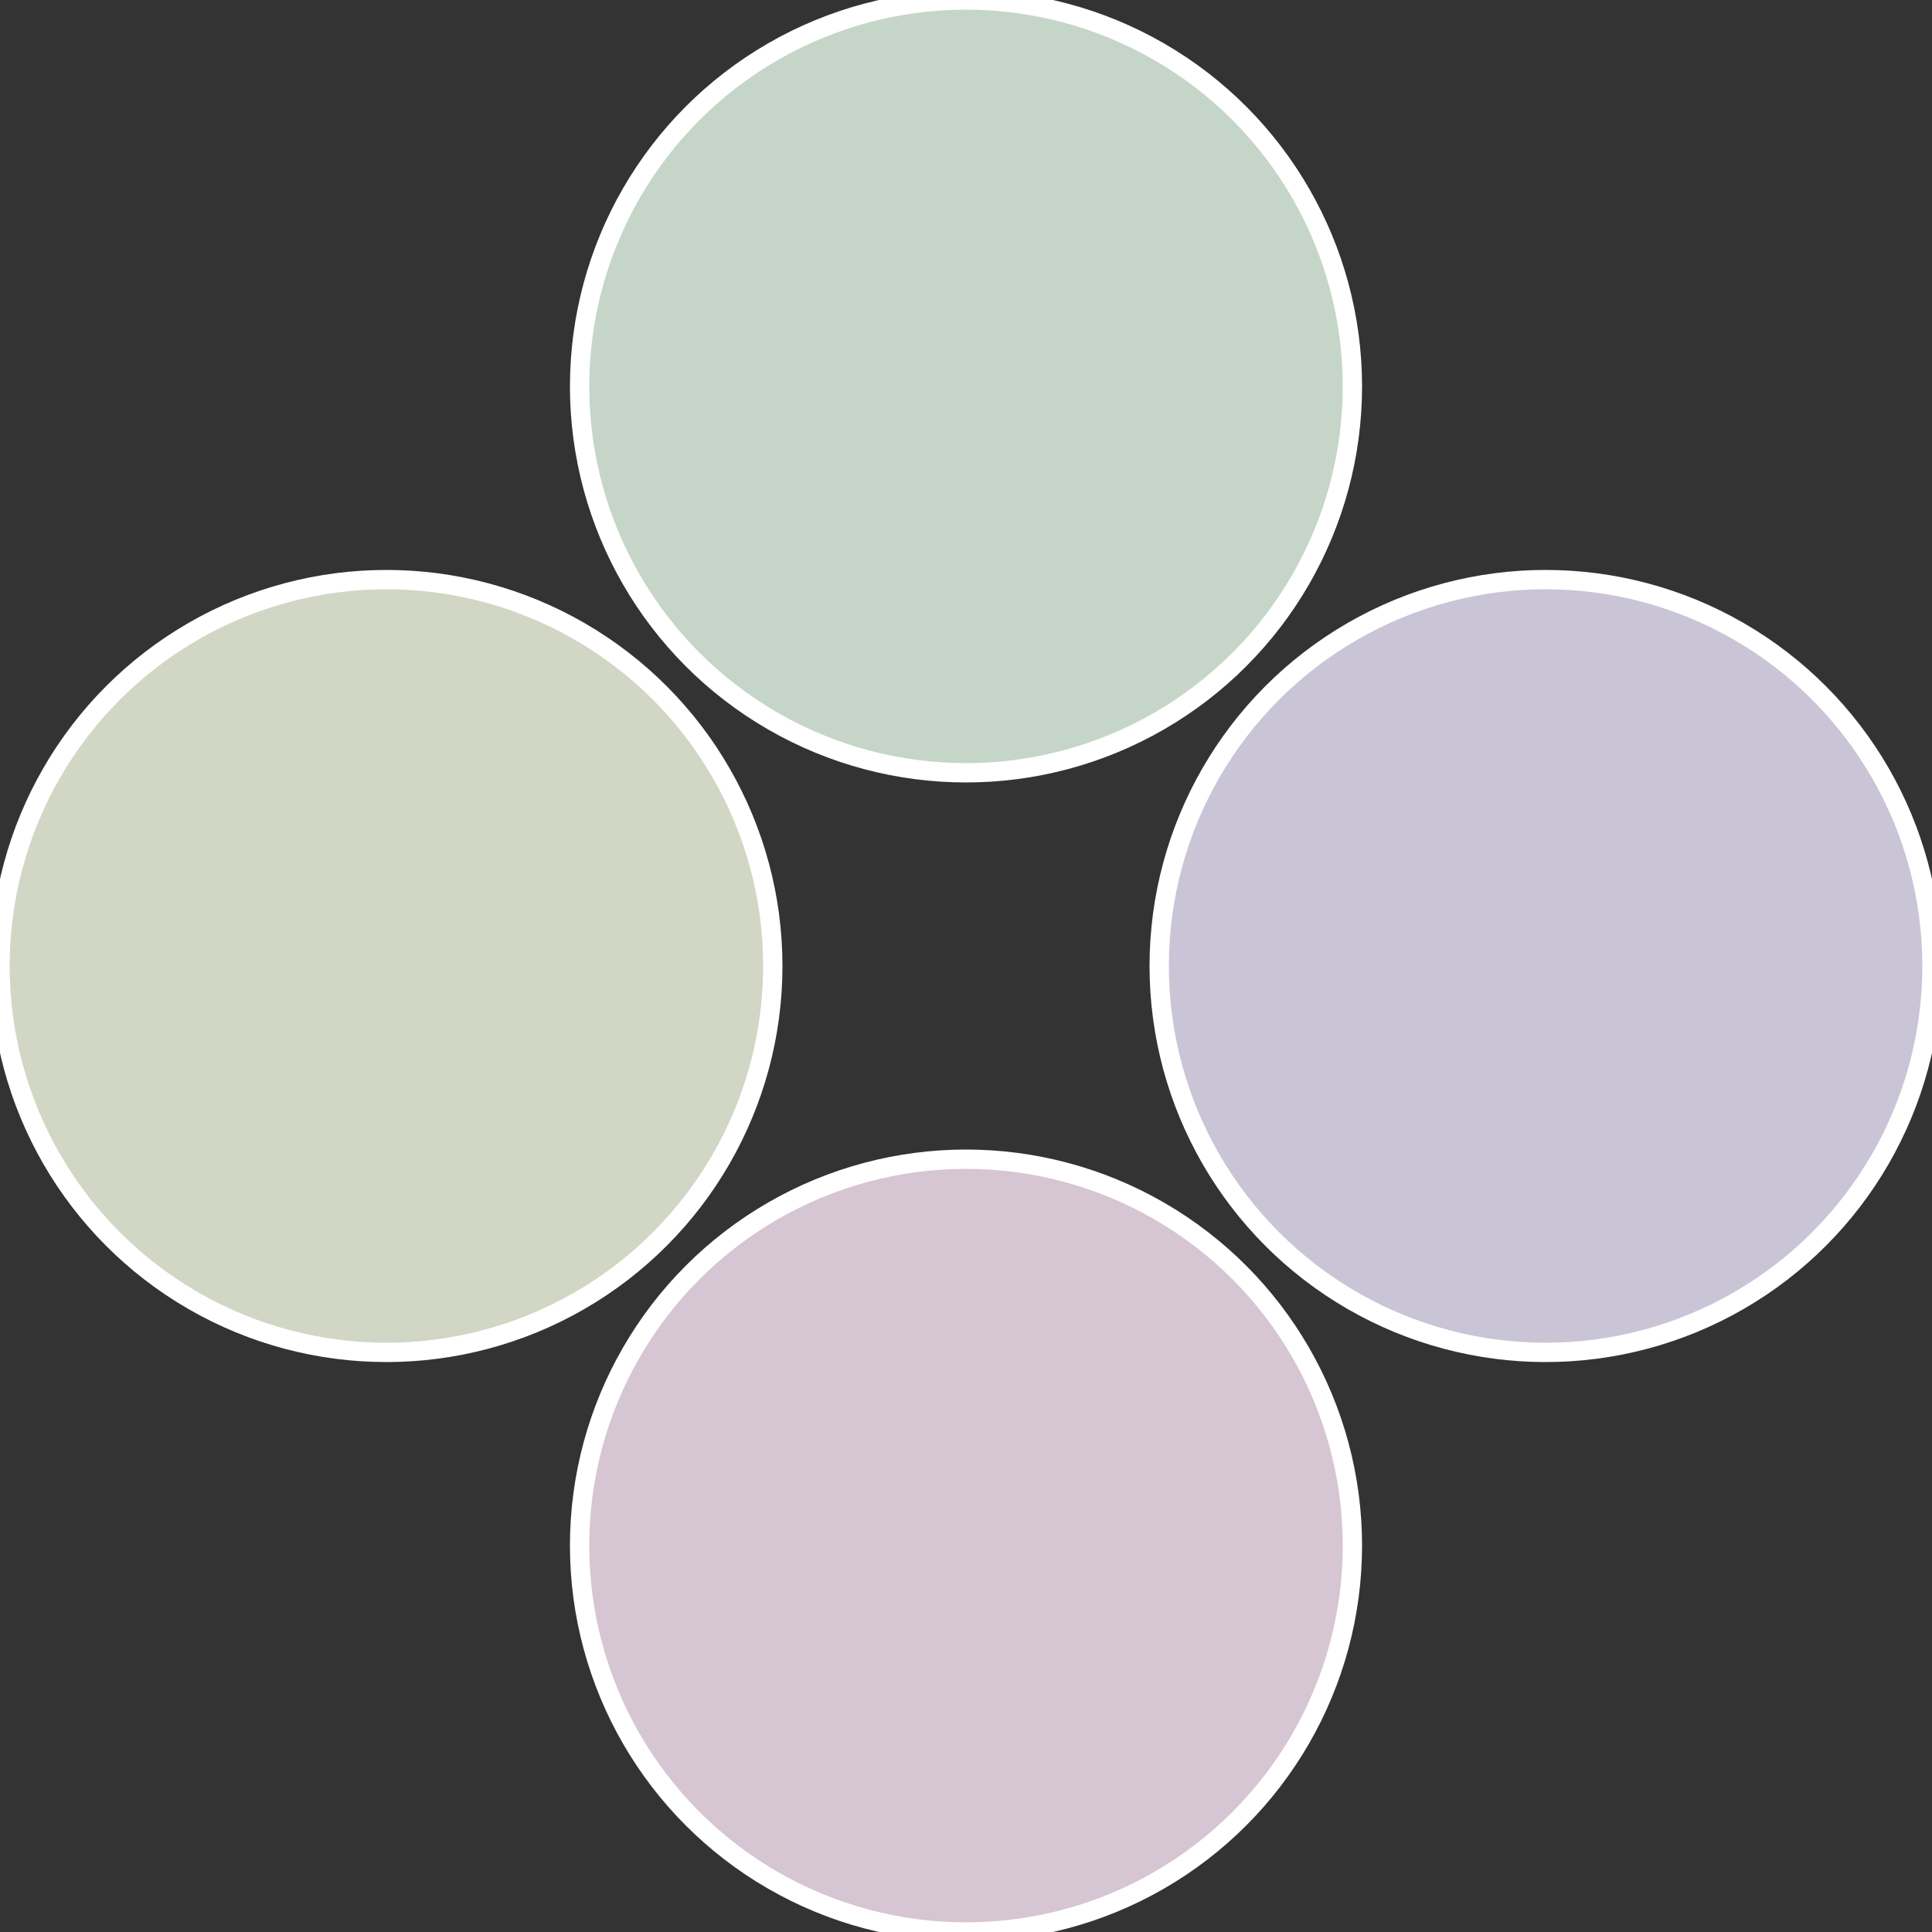 <?xml version="1.0" standalone="no"?>
<svg width="500" height="500" viewBox="-1 -1 2 2" xmlns="http://www.w3.org/2000/svg">
 
                <rect x="-1" y="-1" width="2" height="2" fill="#333333" stroke="none"/>
 
                <circle cx="0.6" cy="0" r="0.4" fill="#c9c5d6" stroke="#fff" stroke-width="1%" />
             
                <circle cx="3.6739403974421E-17" cy="0.6" r="0.4" fill="#d6c5d2" stroke="#fff" stroke-width="1%" />
             
                <circle cx="-0.6" cy="7.3478807948841E-17" r="0.4" fill="#d2d6c5" stroke="#fff" stroke-width="1%" />
             
                <circle cx="-1.1021821192326E-16" cy="-0.6" r="0.4" fill="#c5d6c9" stroke="#fff" stroke-width="1%" />
            </svg>
